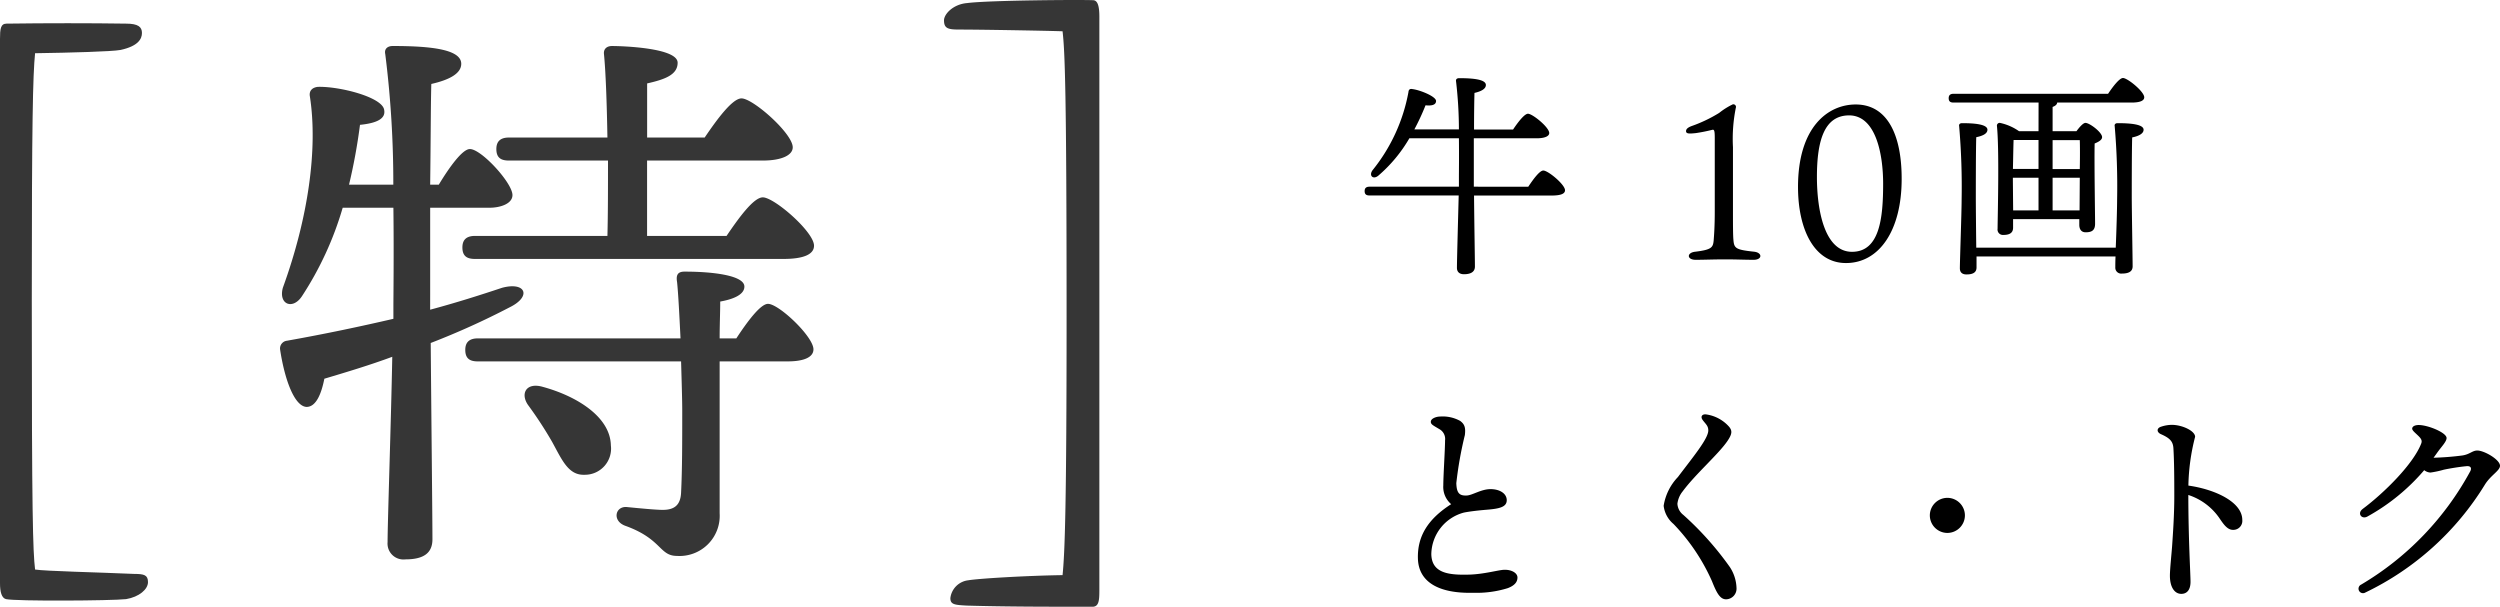 <svg xmlns="http://www.w3.org/2000/svg" width="182.451" height="44.283" viewBox="0 0 182.451 44.283">
  <g id="グループ_935" data-name="グループ 935" transform="translate(-840.58 -1775.075)">
    <path id="パス_2593" data-name="パス 2593" d="M5.5-12.16c0,.208.135.259.624.552a.82.82,0,0,1,.417.827c0,.656-.128,2.549-.128,3.279a1.65,1.65,0,0,0,.574,1.371C5.3-5.052,4.513-3.8,4.56-2.158,4.608-.474,6.036.4,8.594.336A7.661,7.661,0,0,0,11.111,0c.493-.185.714-.441.714-.78,0-.319-.416-.581-.978-.561-.425.015-1.475.325-2.559.352-1.419.035-2.72-.071-2.75-1.488a3.194,3.194,0,0,1,2.38-3.04c.5-.1,1.239-.173,1.657-.207.921-.075,1.5-.188,1.467-.74-.029-.449-.509-.764-1.184-.764s-1.31.44-1.716.464c-.561.033-.755-.177-.78-.9a27.357,27.357,0,0,1,.624-3.51c.065-.536-.013-.791-.346-1.035a2.643,2.643,0,0,0-1.463-.316c-.282,0-.672.148-.672.368ZM23.889-7.073c.912-1.237,2.594-2.694,3.251-3.654.359-.524.369-.757.138-1.045A2.741,2.741,0,0,0,25.6-12.68c-.3-.04-.431.159-.269.392.212.3.421.423.421.776,0,.6-1.079,1.892-2.216,3.4a3.919,3.919,0,0,0-1.042,2.1,2.039,2.039,0,0,0,.719,1.327A14.467,14.467,0,0,1,26.02-.511c.356.9.605,1.324,1.033,1.324a.779.779,0,0,0,.758-.84,2.941,2.941,0,0,0-.484-1.511,22.753,22.753,0,0,0-3.4-3.811,1.1,1.1,0,0,1-.429-.815,1.768,1.768,0,0,1,.391-.909ZM43.2-4.032a1.284,1.284,0,0,0,1.28-1.28,1.284,1.284,0,0,0-1.28-1.28,1.284,1.284,0,0,0-1.28,1.28A1.284,1.284,0,0,0,43.2-4.032Zm15.611-7.756c-.35.1-.352.405-.02.551.657.289.877.533.906,1.033.055.927.064,2.124.064,3.5,0,1.359-.1,2.764-.16,3.643-.041.566-.16,1.679-.16,2.148,0,.859.353,1.328.832,1.328.394,0,.672-.271.672-.88,0-.572-.155-3.049-.16-6.336A4.391,4.391,0,0,1,63.05-5.115c.3.444.582.859.989.859a.656.656,0,0,0,.684-.726c0-1.3-1.971-2.228-3.933-2.505a15.247,15.247,0,0,1,.49-3.56c0-.43-.94-.872-1.7-.872a2.523,2.523,0,0,0-.771.131Zm14.7,6.006c-.425.318-.081.783.338.556A14.878,14.878,0,0,0,78-8.612a.792.792,0,0,0,.458.174,7.068,7.068,0,0,0,.975-.209c.4-.085,1.068-.2,1.644-.255.284-.029.41.1.289.36A21.51,21.51,0,0,1,73.4-.262h0a.328.328,0,1,0,.307.578,20.787,20.787,0,0,0,8.738-7.9c.43-.673,1.086-.995,1.086-1.348,0-.45-1.151-1.114-1.658-1.114-.364,0-.547.287-1.109.364a20.537,20.537,0,0,1-2.083.163h0c.1-.132.19-.262.284-.393.3-.417.663-.782.668-1.041.007-.39-1.327-.941-2.011-.953-.3-.005-.493.1-.5.261,0,.143.23.313.466.547.21.208.271.345.19.552-.577,1.481-2.663,3.564-4.264,4.76Z" transform="translate(939.5 1818)"/>
    <path id="パス_2597" data-name="パス 2597" d="M8.64-5.3V-8.832h4.576c.624,0,.928-.16.928-.384,0-.416-1.216-1.408-1.552-1.408-.256,0-.736.624-1.088,1.152H8.656c0-1.1.016-2.176.032-2.672.5-.112.832-.3.832-.576,0-.4-.88-.5-1.952-.5-.16,0-.256.08-.224.24a30.659,30.659,0,0,1,.208,3.5H4.3a16.915,16.915,0,0,0,.816-1.76c.464.048.768-.032.768-.32-.016-.336-1.184-.8-1.728-.864-.16-.032-.272.016-.288.224A12.716,12.716,0,0,1,1.248-6.5c-.288.4.048.7.416.4A10.612,10.612,0,0,0,3.936-8.832H7.552c.016,1.312,0,2.48,0,2.8V-5.3H1.024c-.208,0-.352.08-.352.32,0,.256.144.32.352.32H7.536C7.488-2.768,7.408.064,7.408.624c0,.3.192.464.512.464.528,0,.8-.192.8-.56,0-.5-.048-3.264-.064-5.184h5.68c.688,0,.96-.144.96-.384,0-.416-1.232-1.44-1.584-1.44-.272,0-.736.64-1.1,1.184ZM27.584-1.44c-.032-.32-.032-1.216-.032-2.048v-4.7a11.444,11.444,0,0,1,.208-2.864.192.192,0,0,0-.224-.256,5.158,5.158,0,0,0-.992.624,10.288,10.288,0,0,1-1.968.944c-.224.08-.448.192-.448.384,0,.208.256.192.72.144a12.176,12.176,0,0,0,1.2-.24c.144-.032.176.08.176.624v5.344c0,1.056-.048,1.712-.08,2.112-.048.512-.16.672-1.328.816-.656.064-.64.592.016.592.592,0,1.3-.032,2.144-.032.864,0,1.44.032,2.08.032.656,0,.656-.528.032-.592C27.744-.7,27.632-.8,27.584-1.44ZM36.512-11.3C34.48-11.3,32.3-9.648,32.3-5.28c0,3.1,1.184,5.552,3.5,5.552,2.432,0,4.064-2.384,4.064-6.128C39.872-9.088,38.816-11.3,36.512-11.3Zm2,5.776c0,2.48-.24,4.976-2.272,4.976-2.016,0-2.56-3.072-2.56-5.456,0-2.64.528-4.5,2.352-4.5C37.984-10.5,38.512-7.664,38.512-5.52ZM52.864-8.7c.016.448.016,1.232,0,2.112H50.88V-8.7ZM50.88-3.568V-5.952h1.984l-.016,2.384Zm-2.9-2.24v-.144h1.872v2.384H48Zm1.872-2.9v2.112H47.984c.016-.72.032-1.7.048-2.112Zm0-.64H48.432a3.807,3.807,0,0,0-1.392-.608.2.2,0,0,0-.224.208c.176,1.712.064,6.192.048,7.52a.393.393,0,0,0,.432.448c.48,0,.7-.176.7-.528v-.624h4.832v.416c0,.256.1.544.464.544.432,0,.688-.128.688-.624,0-.7-.064-4.48-.032-5.856.272-.112.544-.256.544-.464,0-.352-.912-1.04-1.216-1.04-.16,0-.432.3-.656.608H50.88V-11.12c.208-.08.32-.176.336-.32H56.64c.64,0,.928-.144.928-.384,0-.416-1.216-1.408-1.552-1.408-.256,0-.736.624-1.088,1.152H43.648c-.208,0-.352.08-.352.32,0,.256.144.32.352.32h6.208Zm-4.544,8.5c-.016-1.312-.032-3.1-.032-3.68,0-.512,0-3.552.032-4.384.5-.1.816-.272.816-.544,0-.4-.944-.48-1.856-.48-.144,0-.24.08-.208.224A51.863,51.863,0,0,1,44.24-4.32c0,.912-.128,4.4-.128,4.976,0,.3.176.448.48.448.5,0,.736-.16.736-.512v-.8H55.472c-.016.368-.016.656-.016.8a.429.429,0,0,0,.48.448c.512,0,.784-.16.784-.528,0-.528-.064-4.176-.064-5.072,0-.5,0-3.5.032-4.336.5-.1.832-.288.832-.56,0-.4-.96-.48-1.9-.48-.144,0-.24.08-.208.224a51.237,51.237,0,0,1,.176,5.344c0,.64-.048,2.272-.1,3.52Z" transform="translate(939.5 1794)"/>
    <path id="パス_2601" data-name="パス 2601" d="M13.28,7.8c.96-.16,1.6-.72,1.6-1.24s-.28-.6-1-.6c-2.72-.12-6.48-.2-7.24-.32C6.48,4.28,6.4,1.64,6.4-14c0-13.08.08-16.44.24-18.04,2.6-.04,5.6-.12,6.24-.24,1.28-.28,1.56-.8,1.56-1.24s-.28-.68-1.16-.68c-2.6-.04-5.84-.04-8.72,0-.44,0-.48.4-.48,1.12V6.64c0,.64.12,1.08.44,1.16C5.24,7.96,12.2,7.92,13.28,7.8Z" transform="translate(836.5 1811)" fill="#363636"/>
    <path id="パス_2605" data-name="パス 2605" d="M3.654-35.7c-1.008.084-1.68.8-1.68,1.26,0,.588.294.672,1.092.672,1.638,0,6.342.084,7.56.126.168,1.428.294,4.41.294,20.79,0,13.734-.126,17.262-.294,18.9-2.73.042-6.174.252-6.888.378a1.484,1.484,0,0,0-1.3,1.3c0,.462.294.5,1.218.546,2.9.084,6.048.084,9.156.084.462,0,.5-.462.5-1.176V-34.692c0-.672-.084-1.218-.462-1.218C12.1-35.952,5.25-35.91,3.654-35.7Z" transform="translate(907.5 1811)" fill="#363636"/>
    <path id="パス_2609" data-name="パス 2609" d="M25.452-26.208c0,1.932,0,3.906-.042,5.5H15.75c-.546,0-.924.21-.924.84,0,.672.378.84.924.84H38.262c1.47,0,2.226-.336,2.226-.966,0-1.008-2.9-3.528-3.738-3.528-.672,0-1.764,1.512-2.646,2.814h-5.8v-5.5H36.75c1.344,0,2.184-.378,2.184-.966,0-1.008-2.9-3.57-3.738-3.57-.672,0-1.806,1.554-2.688,2.856h-4.2v-3.948c1.3-.294,2.226-.63,2.226-1.512,0-1.092-4.074-1.218-4.788-1.218-.378,0-.63.21-.588.588.126,1.26.21,3.57.252,6.09H18.228c-.546,0-.924.21-.924.84,0,.672.378.84.924.84ZM12.474-16.464v-6.3H16.8c.8,0,1.68-.294,1.68-.924,0-.882-2.268-3.36-3.108-3.36-.546,0-1.512,1.344-2.268,2.6h-.63c.042-3.024.042-6.006.084-7.35,1.3-.294,2.184-.756,2.184-1.47,0-1.05-2.184-1.3-5-1.3-.378,0-.63.21-.546.588a75.415,75.415,0,0,1,.588,9.534H6.552a41.456,41.456,0,0,0,.8-4.368c1.26-.126,1.89-.462,1.764-1.092-.126-.924-3.234-1.722-4.83-1.68-.42.042-.672.294-.588.714.588,3.822-.126,8.862-1.974,13.944-.336,1.218.714,1.638,1.386.63A24.009,24.009,0,0,0,6.09-22.764h3.7c.042,3.444,0,6.426,0,7.266v.84c-2.352.546-4.914,1.092-7.77,1.6a.57.57,0,0,0-.5.63c.336,2.226,1.05,4.158,1.932,4.2.714,0,1.092-1.008,1.3-2.058,1.68-.5,3.36-1.008,4.956-1.6C9.618-7.056,9.366.21,9.366,1.638a1.162,1.162,0,0,0,1.3,1.26c1.386,0,1.974-.5,1.974-1.47,0-1.344-.084-9.282-.126-14.322a56.347,56.347,0,0,0,5.754-2.6c1.638-.8,1.176-1.89-.546-1.428-1.638.546-3.36,1.092-5.25,1.6ZM20.664-9.7c-1.218-.336-1.638.546-1.008,1.386A28.606,28.606,0,0,1,21.378-5.67c.714,1.3,1.176,2.436,2.352,2.394a1.91,1.91,0,0,0,1.932-2.142C25.62-7.518,23.142-9.03,20.664-9.7ZM33.6-13.23c0-1.008.042-1.89.042-2.688.714-.126,1.764-.42,1.764-1.092,0-.8-2.226-1.092-4.368-1.092-.5,0-.63.252-.546.756.084.756.168,2.394.252,4.116H15.96c-.546,0-.924.21-.924.84,0,.672.378.84.924.84H30.786c.042,1.47.084,2.856.084,3.57,0,2.268,0,4.326-.084,6.006-.042.924-.5,1.26-1.344,1.26-.5,0-1.806-.126-2.646-.21-.84-.042-1.05,1.05-.042,1.386,2.646.966,2.436,2.184,3.738,2.184A2.932,2.932,0,0,0,33.6-.462V-11.55h4.956c1.176,0,1.89-.294,1.89-.882,0-.924-2.52-3.318-3.318-3.318-.546,0-1.512,1.3-2.31,2.52Z" transform="translate(859.5 1813)" fill="#363636"/>
  </g>
</svg>
